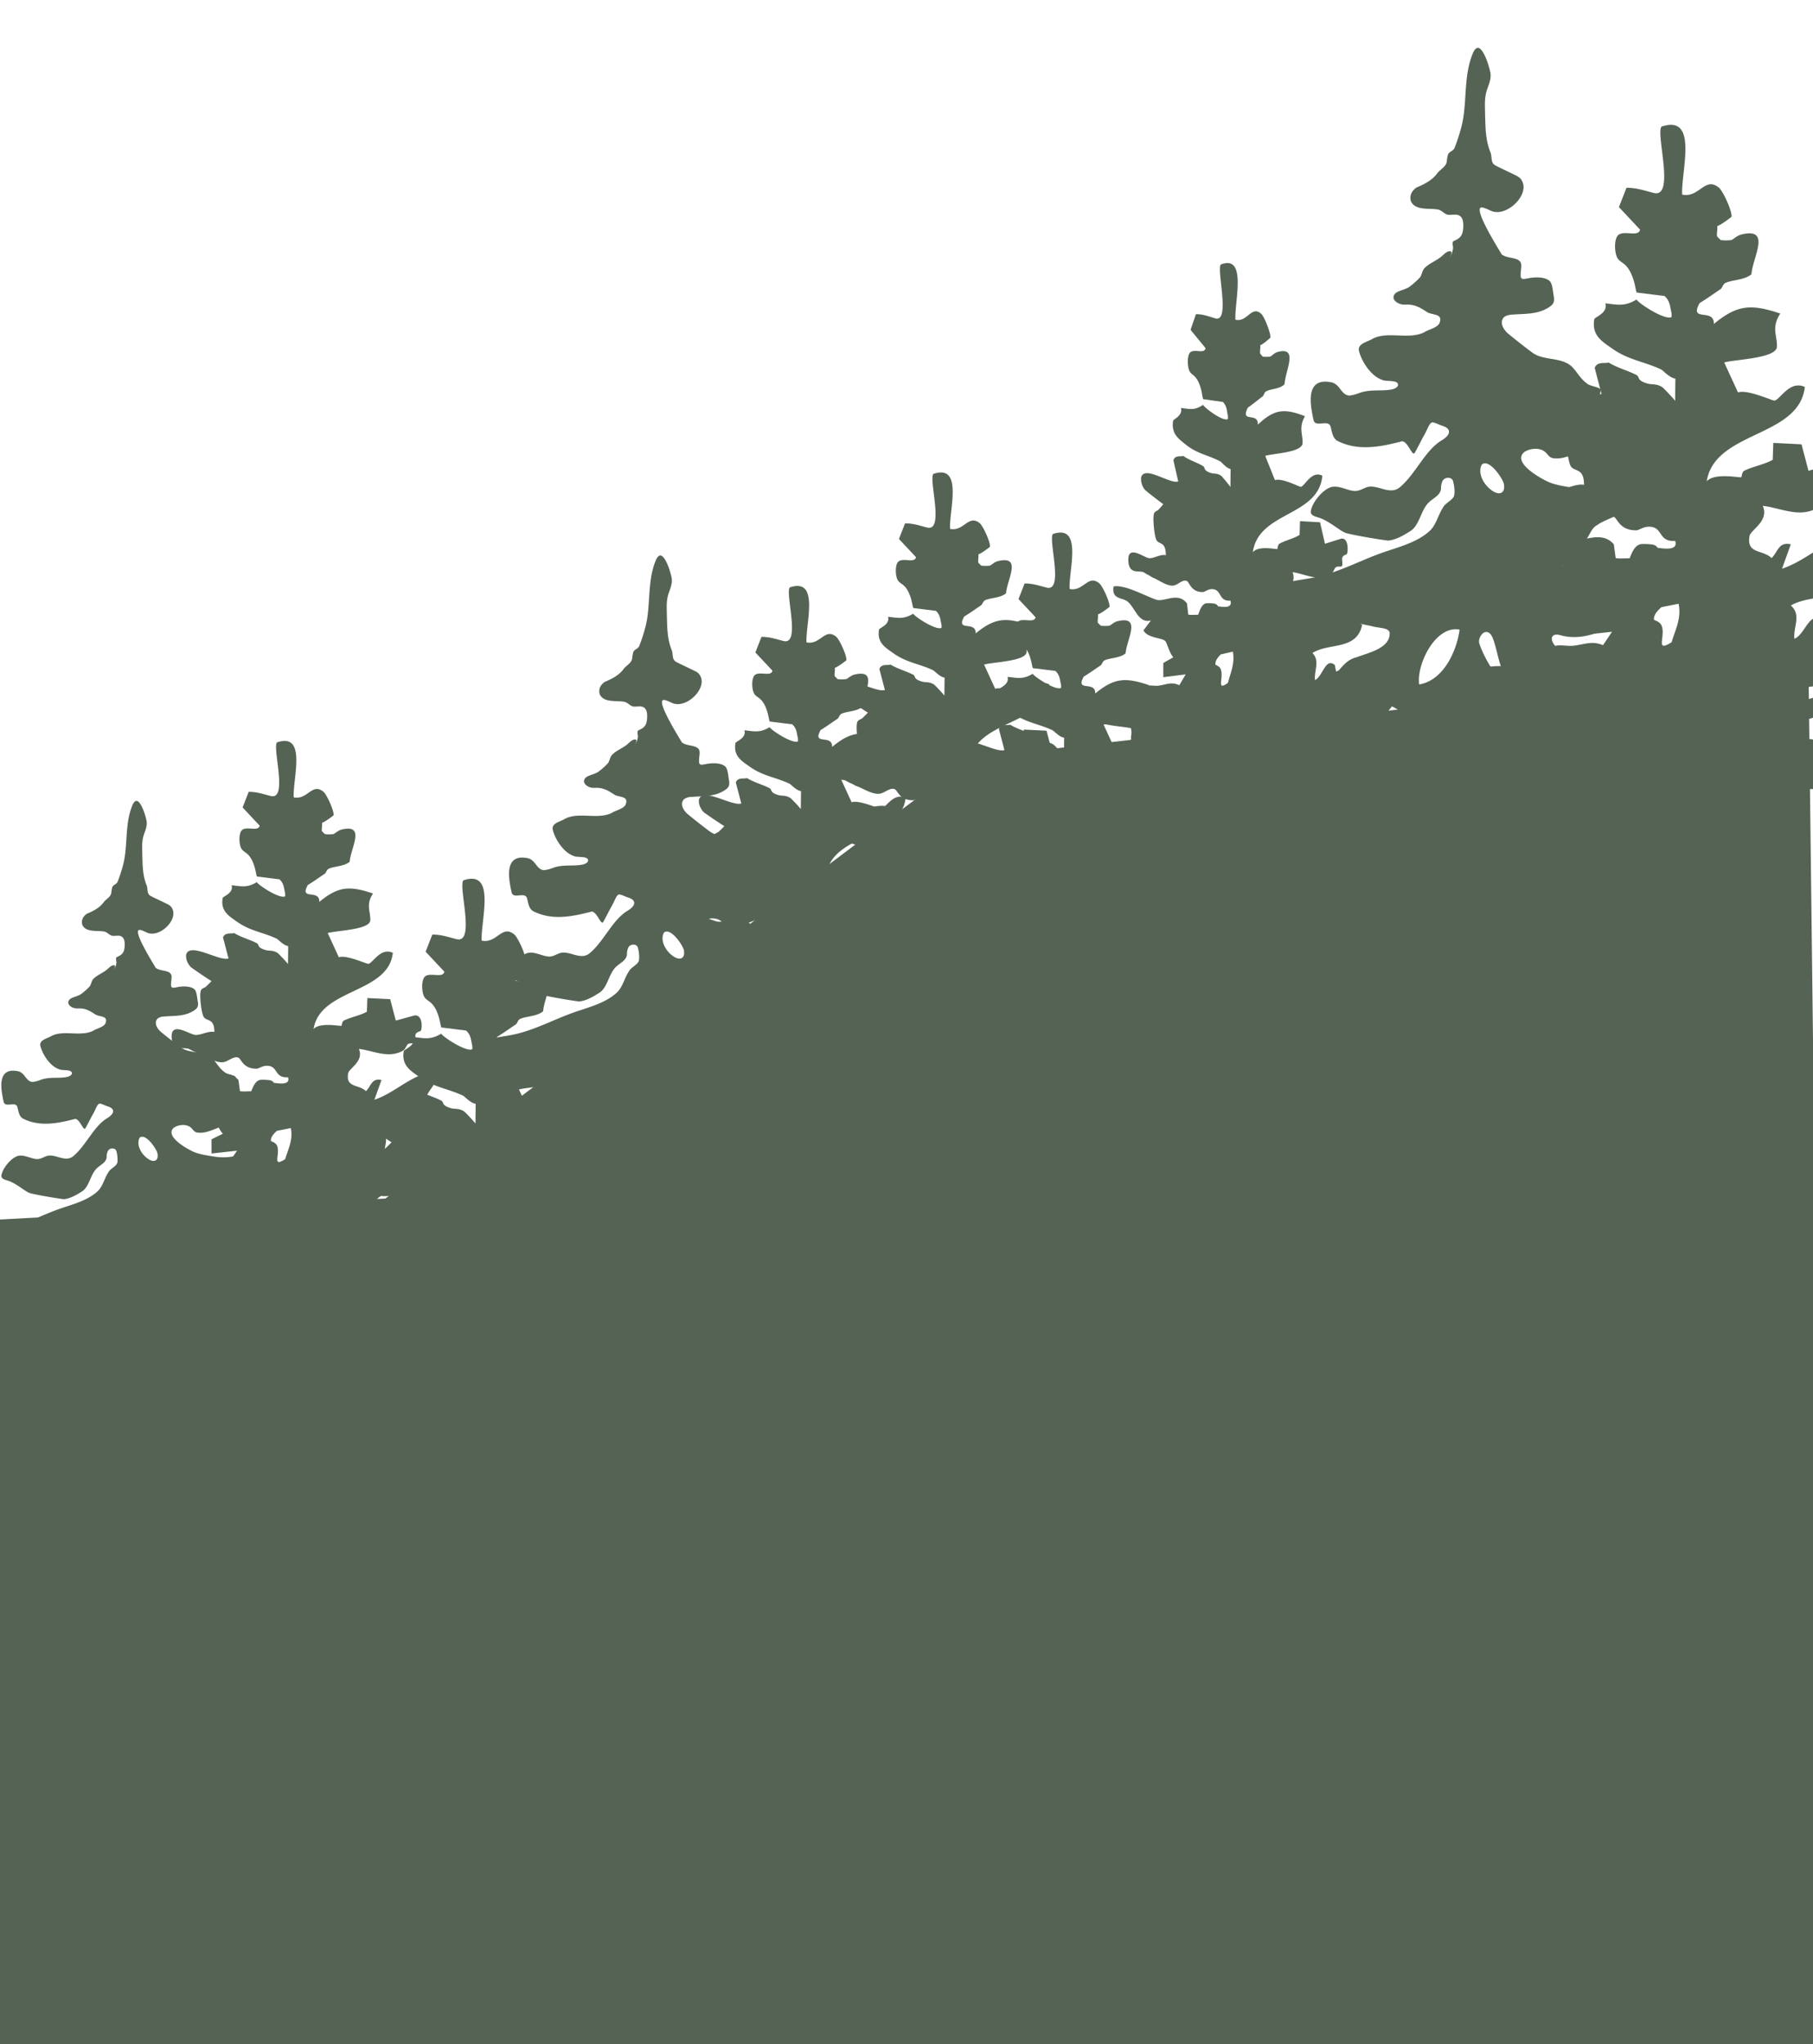 <svg xmlns="http://www.w3.org/2000/svg" xmlns:xlink="http://www.w3.org/1999/xlink" width="1440" height="1624" viewBox="0 0 1440 1624">
  <defs>
    <clipPath id="clip-path">
      <rect id="Rectangle_1027" data-name="Rectangle 1027" width="1440" height="1624" transform="translate(-21038 3194)" fill="#697b68"/>
    </clipPath>
    <clipPath id="clip-path-2">
      <rect id="Rectangle_699" data-name="Rectangle 699" width="262.541" height="428.145" fill="#556355"/>
    </clipPath>
    <clipPath id="clip-path-3">
      <rect id="Rectangle_698" data-name="Rectangle 698" width="361.497" height="632.942" fill="#556355"/>
    </clipPath>
    <clipPath id="clip-path-4">
      <rect id="Rectangle_699-2" data-name="Rectangle 699" width="370.274" height="527.687" fill="#556355"/>
    </clipPath>
    <clipPath id="clip-path-5">
      <rect id="Rectangle_698-2" data-name="Rectangle 698" width="292.206" height="511.623" fill="#556355"/>
    </clipPath>
    <clipPath id="clip-path-6">
      <rect id="Rectangle_698-3" data-name="Rectangle 698" width="327.191" height="572.877" fill="#556355"/>
    </clipPath>
    <clipPath id="clip-path-7">
      <rect id="Rectangle_699-3" data-name="Rectangle 699" width="328.342" height="467.929" fill="#556355"/>
    </clipPath>
    <clipPath id="clip-path-8">
      <rect id="Rectangle_699-4" data-name="Rectangle 699" width="299.301" height="426.543" fill="#556355"/>
    </clipPath>
  </defs>
  <g id="Mask_Group_20" data-name="Mask Group 20" transform="translate(21038 -3194)" clip-path="url(#clip-path)">
    <g id="Group_801" data-name="Group 801" transform="translate(-20185.041 3402.979)">
      <g id="Group_546" data-name="Group 546" transform="translate(0)" clip-path="url(#clip-path-2)">
        <path id="Path_312" data-name="Path 312" d="M10.655,405.328c2.113-1.591,2.441-5.056,4.658-6.429,5.462-3.379,13.383-1.449,19.146-2.405,3.2-.531,5.631-4.182,6.955-4.412,5.806-1.006,14.407,9.9,21.715,6.762.087-.4,2.076-1.393,2.047-3.373-.12-8.359-17.446-5.678-21.788-12.4.2-.675-.2-1.578,0-2.253.361-1.223,1.931-2.021,1.975-2.254.129-.717-.1-1.521,0-2.253.607-4.288.382-2.954,0-6.762-6.827-1.878-33.672-2.012-33.676-12.4-.006-12.392,22.438-6.94,26.385-7.846.35-.08,2.551-2.85,5.316-4.551,1.327-.817,1.737-2.481,5.922-4.508,2.129-1.032,7.341-4.371,7.9-4.508,2.73-.672,6.784.386,9.87,0,5.958-.746,10.455-3.391,16.614-.349l5.1-8.645-17.764,2.241-.019-11.292,7.913-4.494c-3.506-4.278-4.916-11.573-6.414-12.961-3-2.78-14.154-2.263-17.26-8.478l5.907-7.839c-10.014,2.535-12.239-9.8-18.469-14.968-4.248-3.52-13.01-1.5-11.132-12.088,2.9-.5,5.55.078,8.4.71,7.923,1.758,23.077,9.6,26.571,10.105,6.6.945,16.592-6.306,23.275,2.727l1.052,8.893c2.583.389,5.208.049,7.809.092,1.274-3.243,2.584-7.925,5.923-9.015,1.157-.379,4.373-.137,5.922,0,3.518.309,3.729,2.221,3.948,2.253,3.518.517,11.781,2.074,9.872-4.481-10.109.978-6.4-10.059-15.793-9.042-2.184.236-4.95,2.235-5.922,2.254-9.834.2-10.75-8.021-13.051-8.876-3.653-1.359-7.186,3.765-11.234,3.77-5.33.006-10.873-4.48-15.2-6.164-1.339-.521-2.606-1.64-3.948-2.253-1.7-.778-3.18-1.918-3.948-2.254-3.462-1.515-11.02,1.757-11.913-7.986-1.4-15.264,12.4-3.215,16.741-3.144,3.994.065,8.526-3.316,12.938-2.393.1-10.994-5.29-8.34-7.369-11.87-1.652-2.807-3.081-16.823-2.161-20.455.253-2.514,2.807-2.817,3.608-3.737a57.234,57.234,0,0,0,3.948-4.508c-.823-.376-14.044-10.553-14.667-11.415a13.831,13.831,0,0,1-2.995-9.748c2.6-10.118,23.081,5.627,29.5,3.119l-3.828-16.722c1.32-4.5,6.122-2.648,7.785-3.551,4.659,3.376,11.46,5.458,15.714,8.078,2.09,1.287-.154,3.318,6,5.445,2.7.934,5.308-.07,8.645,2.475.657.5,7.025,8.21,7.146,8.793l.133-14.385c-3.355-.507-6.922-5.3-8.03-5.9-9.793-5.28-18.331-5.968-27.637-13.523-5.594-4.543-11.554-8.4-10.008-18.815.224-1.512,7.854-3.886,6.233-10.281,7.439.984,10.871,2.095,17.594-2.459.789,2.19,16,13.7,19.74,11.269v-2.253c-.927-4.187-.683-7.737-3.948-11.27l-15.792-2.254c-.732-2.978-.889-5.4-1.974-9.015-3.24-10.773-7.049-9.467-8.912-13.446-1.622-3.463-1.964-12.7.892-14.871,3.538-2.689,11.1,1.691,11.949-3.2l-11.9-14.522,4.239-12.427c5.85-.11,10.5,1.956,15.477,3.32,12.095,3.311.894-38.3,4.266-42.773,21.1-8.165,10.889,29.13,11.63,43.821,9.658,2.376,12.78-11.972,20.7-4.461,2.338,2.216,7.584,15.369,7.074,18.778-1.714,1.627-6.4,5.521-8.044,5.979.34,1.955-.5,5.309,0,6.761l1.974,2.254a21.471,21.471,0,0,0,5.922,0c1-.273,3.235-2.9,5.7-3.588,17.2-4.816,6.266,14.875,5.687,25.6-3.928,3.931-11.1,3.529-14.8,5.714-1.22.721-1.719,3.216-2.514,3.825-4.242,3.244-7.8,6.247-11.845,9.015-6.233,12.747,8.295,2.883,7.976,13.5,13.3-12.57,21.088-12.966,37.425-6.713-5.253,9.174-1.6,14.35-1.9,21.406-.325,7.574-23.39,8.065-29.672,10.132l7.75,19.3c5.315-2.146,19.541,5.5,20.595,5.271,3.164-.689,8.545-13.339,17.04-8.8-3.167,32.81-50.753,28.156-55.245,60.843,4.253-5.719,18.5-2.244,19.443-2.651.245-.107.322-3.367,1.613-4.127,4.764-2.8,11.23-3.983,16.106-7.1l.336-10.91,15.885.907,3.926,17.063,13.143-4.13c5.033-.4,5.363,7.775,4.521,11.671-.314,1.45-2.8,1.017-3.829,3.295-.7,1.55.661,5.462-.433,6.948-.576.784-3.584-.143-4.878.984-1.464,1.274-1.557,4.127-4.041,5.571-10.262,5.962-19.965-.363-30.22-1.757,3.762,9.815-6.81,15.414-7.452,19.436-1.879,11.773,7.383,8.607,12.408,14.247,3.7-4.172,3.893-10.622,10.819-8.868L184.513,286.1c15.071-5.737,26.178-20.8,42.455-22.48,1.969,9.277-2.94,12.11-5.933,19.126l7.907,4.583c-4.223,20.714-26.629,14.031-39.456,22.462,6.082,6.36,1.339,13.406,1.978,21.435,6.024-2.415,8.406-18.462,15.795-11.859l.995,5.135c10.618-3.747,15.184-13.867,28.586-11.3l-4.387,19.765-17.3,9.551,13.794,12.335c-1.859,3.561-4.067,2.855-6.894,3.419-6.05,1.207-28.523,5.773-32.576,4.5-4.363,1.962-4.486,6.577-5.922,9.015l3.947,2.253,27.627-9c3.149,3.558-6.586,14.1-9.86,15.766-4.648,2.359-27.806,9-32.672,9.089-6.122.107-11.929-3.551-18.652-2.327-2.2.4-5.432,3.671-7.9,4.507-.03,1.411-1.581,7.891-1.975,11.27,4.373-.524,9.658.756,13.818,0,9.326-1.7,22.12-10.616,30.607-.034,2.734-7.837,8.272-8.529,15.406-6.668,1.495.389,2.135,6.329,6.327,5.912,1.575-.156,3.307-2.879,4.906-3.718,3.731-1.955,6.258-6.237,11.845-4.508l-1.951,8.888c12.058,8.918,24.483-4.276,37.514-.969l-2.5,9.554c-10.04,4-17.573,8.66-28.594,6.672L225,428.145H33.52l.971-9.034-13.719,4.511L14.509,412.5C11.844,411.479-.1,417.42,0,411.24c.042-2.7,8.391-4.207,10.655-5.912m68.277-8.693,3.938,6.717c6.387,1.152,15.131-.544,15.792,0,12.183-2.689,2.964-11.725-5.921-11.27-2.282.118-5.154,2.846-9.872,2.254Zm37.5-85.692c-.157.674-4.1,3.528-4.057,7.774.009.9,3.346,1,4.432,4.411,2.173,6.813-3.923,17.277,5.547,10.353,2.18-8.529,5.569-15.151,3.93-24.792Z" transform="translate(0.001 0)" fill="#556355"/>
      </g>
    </g>
    <g id="Group_804" data-name="Group 804" transform="translate(-20054.432 3232)">
      <g id="Group_544" data-name="Group 544" transform="translate(0)" clip-path="url(#clip-path-3)">
        <path id="Path_311" data-name="Path 311" d="M6.084,570.81l.768-.25c5.026-.818,10.77-1.221,15.682-2.388,4.787-1.2,8.71.178,12.7,2.263a11.444,11.444,0,0,0,8.277.568c12.019-3.368,29.408-15.881,39.951-20.785.154-.368-.408-.717-1.659-1.161-7.108-2.277-16.787-5.89-24.715-5.731-9.038-.439-16.994-5.28-24.828-4.212-3.811.775-11.379,1.672-10.72-3.891.915-3.134,6.068-5.56,6.258-9.009.331-1.822.089-3.634.562-5.553A37.179,37.179,0,0,1,35.5,508.446a6.181,6.181,0,0,1,4.417-.935c12.009,2.073,24.962.041,34.771-7.459,6.326-5.781,9.862-13.659,19.191-15.9,9.63-3.769,27.206-7.158,26.288-19.857-1.692-4.032-8.015-3-14.946-5.062-5.961-1.135-11.573-2.592-13.732-2.628-4.485.939-2.925,9.617-8.938,8.081-7.709-.632-29.145-2.129-34.966-2.733-4.427-1.246-5.973-6.208-9.292-9.31-27.068-30.726,3.151-27.052,26.954-33.011,18.934-4.907,34.522-13.865,53.122-19.931,11.418-3.8,24.193-7.517,33.193-15.566,5.618-4.823,6.943-12.842,11.088-19.1,1.9-3.579,7.094-5.435,8.642-8.927.886-3.278.156-9.041-.916-12.375-1.152-2.676-5.345-2.876-7.529-.609-1.26,1.4-1.646,3.722-1.882,5.608.531,7.126-6.913,8.785-10.92,13.725-5.124,6.167-6.391,16.222-12.617,20.906-5.337,3.487-12.026,7.521-18.466,8.1-5.793-.682-23.935-3.623-32.93-5.848-5.163-1.344-13.939-10.263-23.286-12.743-2.273-.761-5.3-1.62-5.217-4.416.664-6.579,9.039-17.514,16.414-19.576,5.918-1.329,11.878,2.431,17.578,3.1,3.615.5,6.692-1.447,9.9-2.7,3.473-1.446,7.425-.525,11.808.743,5.774,1.68,10.722,2.76,15.122-1.007,12.683-10.655,19.728-29.184,33.425-37.373,6.133-3.656,8.72-9.014-.41-11.591-3.274-1.2-5.2-2.438-7.528-2.513-2.571,1.044-3.544,5.79-6.942,11.391-2.723,5.118-5.466,10.569-6.691,12.618-.971,1.683-1.881.4-3.893-2.738-1.966-3.194-3.957-6.264-6.366-6.236-16.85,4.38-34.272,7.929-50.5.029-4.442-1.9-4.913-6.82-6.087-11.267-1.388-6.778-11.669.563-13.53-5.229-2.629-11.8-7.127-34.1,13.2-30.54,7.938.989,8.307,10.526,15.378,10.663a30.8,30.8,0,0,0,7.328-1.9c9.048-3.457,17.614-1.248,26.4-3.014,1.766-.429,3.966-1.357,4.619-2.91,1.1-5.117-9.382-2.956-12.5-4.625-9.111-3.1-16.438-14.863-18.432-23.03-1.322-5.67,6.55-7.1,10.412-9.4,11.925-6.686,28.561.763,41.191-5.263,3.736-2.469,10.679-3.612,12.406-7.55,2.667-7.191-4.526-6.131-9.288-8.205-6.03-3.858-10.131-6.771-18.205-6.346-5.719.346-12.433-4.719-7.212-9.321,2.89-2.006,7.931-2.728,10.879-4.922a58.734,58.734,0,0,0,8.357-7.512c1.567-2.174,1.562-5.25,3.647-7.337,3.443-3.626,9.412-5.844,12.9-8.836,2.176-1.656,4.793-5.007,7.685-4.434,1.309.246.482,2.813-.5,5.068,1.415-3,2.916-6.713,2.284-9.4a8.549,8.549,0,0,1-.086-2.824c.016-.447.78-1.094.605-.928,4.289-1.855,7.153-3.645,7.636-9.558.566-6.067-.125-12.132-7.544-11.433-2.271.087-4.246.371-5.718-.317-2.294-1.059-3.936-3.156-6.514-3.732-6.57-1.4-18.214,1.153-21.7-6.666-1.367-4.957,1.09-8.48,4.309-10.8,6.152-2.612,12.93-5.906,16.978-11.84,2.864-3.231,6.63-4.883,7.187-8.85a38.323,38.323,0,0,1,.88-5.258c1.15-3.053,4.022-2.675,5.351-5.665a148.961,148.961,0,0,0,5.29-16.238c5.028-18.509,1.394-39.649,9.028-58.415C186.842,2.736,188.3.115,190.244,0c4.107.045,8.4,12.464,9.728,18.721,1.182,4.612-.415,8.885-2.007,13.23-2.691,7.39-2.088,12.437-1.964,21.349.291,10.476.3,20.119,4.345,30,1.271,3.477-.082,7.833,3.638,10.025,3.843,2.09,12.834,6.176,16.8,8.22,2.628,1.354,4.093,2.748,5.022,5.26,4.574,11.205-13.481,28.2-25.411,22.554-2.115-.92-4.967-2.422-7.052-2.546-7.665-.124,13.806,33.606,15.722,37.134,4.592,4.158,15.856,1.538,15.677,9.15.043,2.825-1.509,9.536.488,10.23,1.3.765,4.289-.269,7.161-.614,4.851-.695,12.063-.592,15.3,2.956,2.017,2.9,2.177,8.568,2.916,12.137.492,3.425-.106,5.531-2.719,7.458-9.244,6.774-19.83,5.822-30.853,6.682-2.1.175-4.515.7-6.05,2.025-4.112,4.317-.047,10.515,3.917,13.572,5.2,4.3,15.682,12.547,19.671,15.316,7.558,4.734,17.723,3.486,25.765,7.349,7.043,2.955,9.3,11.028,16.057,16.026,2.539,2.745,9.564,2.756,11.464,5.271-.666,6.92-7.06,22.658-8.17,28.189-.319,1.451.245,2.018,2.4,2.857,3.345,1.506,11.04,3.208,12.677,5.372,1.715,2.6-1.192,5.939-3.986,7.76-4.46,2.554-9.959,2.185-14.811,3.7-8.114,2.284-17.541,8.194-26.333,6.526-3.058-.651-3.992-3.367-6.27-5.1-4.333-3.441-11.756-2.691-16.247.28-10.067,8.464,13.574,21.365,19.809,24.06,5.055,2.032,10.458,2.872,15.885,3.844,7.9,1.335,13.425,1.814,20.417.737,5.714-.757,11.557-2.21,17.236-.683,5.461,1.1,12.22,7.333,9.016,13.508-4.618,9.84-16.5,10.768-24.658,16.693-5.419,2.773-6.421,11.251-11.208,13.721-9.829,1.748-19.615-.27-28.789-3.781a7.39,7.39,0,0,0-4.19-.4,4.337,4.337,0,0,0-2.508,1.834c-5.832,10.785,11.571,12.683,17.126,18.524,8.947,8.918,16.554,15.986,29.766,16.152,13.231.569,21.08,4.781,33.432,1.7,3.467-.705,7.64-1.814,11.028-1.126,7.045,1.3-2.071,20.753-4.306,23.641-1.539,1.794-3.761,2.189-6.108,2.253A29.414,29.414,0,0,0,304.22,454.9c-14.042,9.027-31.732,16.406-48.217,11.753-6.226-1.9-8.9,1.6-5.58,6.806,2.355,3.643,6.98,6.137,10.563,7.569,10.848,3.818,25.062,8.156,36.787,10.269,7.272,1.18,18.947-1.064,26.253.759,9.937,3.751,25.606,14.407,20.868,26.269-1.464,3.44-4.552,5.836-8.485,7.526-15.295,5.774-30.647,3.063-44.692,6.143-12.592,1.592-28.575,6.6-38.3-.98-2.593-2.531-5.608-7.524-9.71-7.726-7.667,1.514-3.522,9.537-.771,14.988,4.056,7.768,8.931,16.664,14.527,23.374,2.212,2.512,6.562,4.552,11.546,5.685,6.506,1.819,12.146.246,16.081,5,2.726,3.658,6.034,9.457,10.771,10.805,7.058.577,21.865-3.338,27.027-3.391,1.646-.152,2.857.949,3.846,2.191,6.7,8.188,22.517,15.216,30.772,19.95,9.23,4,.311,8.866-5.241,9.8-6.078.9-10.732,7.7-16.261,8.408-7.228.378-24.462-3.767-33.688-.073a8.493,8.493,0,0,0-5.846,7.482c-.032.413-.094,1.238-.125,1.651-.036.989.13,3.406-.212,3.66-7.429.252-132.461.036-181.328.108H96.325c-.725.121-1.169-.4-.149-2.4.925-1.967,3.716-4.7,6.342-6.6,6.576-4.492,3.725-9.3-2.816-10.25-12.411-1.51-24.834-2.806-37.293-4.341-4.922-.58-9.826-.471-14.143-2.933-3.929-2.2-8.591-5.35-13.232-6.436C24.626,597.572,13.467,603.088,4,595.82c-5.187-6.356-6.164-20.861,2.079-25.011M211.012,347.145l-.069-.556c-.844-4.5-11.819-20.552-17.528-15.584-3.719,6.833,1.545,15.867,7.288,20.113,5.8,4.638,11.33,3.363,10.309-3.974M191.241,472.574c2.175,7.826,14.237,32.488,23.716,31.573,1.173-.53,1.086-1.94,1.289-3.006-.466-3.222-5.263-2.558-6.312-6.116-3.466-7.744-5-19.452-8.125-26.744-.772-1.76-2.3-4.055-4.44-4.2-3.726-.438-6.51,4.915-6.164,7.935Zm-47.632,33.134c19.33-3.1,29.758-26.495,32.108-43.231l-.364-.4c-19.094-3.087-33.971,28.085-31.744,43.628m-29.3,36.519c3.15-1.335,9.151-4.5,11.26-5.694l.156-.146c.03-.119.308-1.258.706-2.891.648-2.872,1.7-6.52,1.553-6.738-.3-.2-4.3-3.106-6.15-3.581-2.786,5.215-28.754,28.714-7.525,19.049m-13.742,5.113h2.459V542.5h-2.459Z" transform="translate(0)" fill="#556355"/>
      </g>
    </g>
    <g id="Group_805" data-name="Group 805" transform="translate(-19882.842 3293.157)">
      <g id="Group_546-2" data-name="Group 546" transform="translate(0)" clip-path="url(#clip-path-4)">
        <path id="Path_312-2" data-name="Path 312" d="M15.028,499.565c2.98-1.961,3.443-6.232,6.57-7.923,7.7-4.164,18.875-1.786,27-2.964,4.515-.655,7.942-5.155,9.809-5.438,8.188-1.24,20.319,12.2,30.626,8.334.123-.492,2.928-1.717,2.887-4.158-.169-10.3-24.6-7-30.728-15.288.279-.832-.281-1.945,0-2.777.509-1.508,2.724-2.49,2.785-2.778.183-.884-.146-1.875,0-2.777.856-5.285.539-3.641,0-8.334-9.628-2.315-47.49-2.479-47.494-15.277-.008-15.274,31.645-8.554,37.212-9.67.493-.1,3.6-3.513,7.5-5.61,1.871-1.007,2.449-3.058,8.352-5.556,3-1.272,10.354-5.388,11.136-5.556,3.85-.829,9.568.476,13.92,0,8.4-.92,14.745-4.18,23.431-.43l7.194-10.655-25.053,2.762-.027-13.917,11.16-5.539c-4.945-5.272-6.933-14.264-9.046-15.975-4.233-3.427-19.963-2.789-24.342-10.449l8.331-9.662C72.129,353.053,68.991,337.844,60.2,331.48c-5.992-4.338-18.349-1.844-15.7-14.9,4.1-.622,7.827.1,11.847.875,11.175,2.166,32.547,11.838,37.475,12.455,9.312,1.165,23.4-7.773,32.826,3.361l1.483,10.961c3.643.479,7.344.06,11.014.113,1.8-4,3.644-9.767,8.354-11.112,1.632-.467,6.167-.169,8.352,0,4.961.381,5.259,2.738,5.568,2.777,4.961.637,16.615,2.556,13.922-5.523-14.257,1.206-9.023-12.4-22.274-11.145-3.081.291-6.982,2.754-8.352,2.778-13.869.243-15.161-9.886-18.406-10.94-5.153-1.675-10.135,4.64-15.844,4.647-7.517.008-15.334-5.522-21.432-7.6-1.888-.642-3.675-2.021-5.569-2.777-2.4-.959-4.485-2.364-5.568-2.778-4.883-1.867-15.543,2.165-16.8-9.843-1.97-18.813,17.482-3.962,23.61-3.875,5.632.08,12.025-4.086,18.247-2.949.135-13.55-7.46-10.279-10.392-14.63-2.33-3.46-4.345-20.735-3.048-25.21.357-3.1,3.959-3.472,5.088-4.606a74.473,74.473,0,0,0,5.568-5.556C99.01,235.545,80.364,223,79.487,221.94c-2.85-3.449-4.794-7.393-4.224-12.014,3.669-12.471,32.553,6.935,41.6,3.845l-5.4-20.61c1.862-5.545,8.634-3.263,10.98-4.376,6.571,4.161,16.163,6.727,22.162,9.956,2.947,1.586-.218,4.09,8.462,6.711,3.81,1.151,7.486-.087,12.193,3.051.926.618,9.907,10.119,10.078,10.838l.188-17.729c-4.732-.625-9.763-6.536-11.324-7.271-13.811-6.508-25.853-7.356-38.977-16.667-7.89-5.6-16.294-10.349-14.115-23.189.316-1.864,11.076-4.79,8.791-12.671,10.491,1.213,15.332,2.582,24.814-3.03,1.112,2.7,22.568,16.885,27.84,13.889v-2.777c-1.307-5.16-.963-9.535-5.568-13.89l-22.272-2.778c-1.033-3.671-1.254-6.661-2.784-11.11-4.57-13.278-9.941-11.668-12.568-16.573-2.287-4.268-2.77-15.651,1.259-18.329,4.99-3.315,15.658,2.084,16.852-3.95L130.7,65.365l5.978-15.316c8.25-.135,14.8,2.41,21.828,4.092,17.058,4.081,1.261-47.206,6.017-52.717,29.753-10.063,15.357,35.9,16.4,54.009,13.622,2.928,18.024-14.756,29.2-5.5,3.3,2.731,10.7,18.942,9.976,23.144-2.418,2-9.02,6.8-11.345,7.369.48,2.409-.7,6.544,0,8.333l2.784,2.778a34.612,34.612,0,0,0,8.352,0c1.408-.336,4.563-3.571,8.043-4.423,24.259-5.936,8.837,18.333,8.02,31.556-5.539,4.845-15.657,4.35-20.87,7.043-1.721.889-2.424,3.963-3.546,4.714-5.983,4-11,7.7-16.706,11.111-8.79,15.711,11.7,3.553,11.249,16.642,18.754-15.492,29.742-15.98,52.782-8.274-7.408,11.307-2.252,17.686-2.679,26.383-.458,9.335-32.988,9.94-41.847,12.488l10.93,23.79c7.5-2.645,27.56,6.78,29.045,6.5,4.462-.85,12.051-16.441,24.032-10.842-4.467,40.439-71.579,34.7-77.914,74.989,6-7.048,26.094-2.765,27.422-3.267.346-.132.454-4.15,2.275-5.086,6.72-3.453,15.839-4.909,22.715-8.748l.474-13.447,22.4,1.118,5.537,21.03,18.536-5.09c7.1-.5,7.563,9.583,6.376,14.384-.443,1.787-3.944,1.253-5.4,4.061-.991,1.91.932,6.732-.61,8.564-.812.966-5.055-.176-6.88,1.212-2.065,1.571-2.2,5.086-5.7,6.866-14.473,7.348-28.158-.447-42.621-2.165,5.306,12.1-9.6,19-10.51,23.955-2.65,14.51,10.413,10.608,17.5,17.56,5.214-5.143,5.49-13.092,15.259-10.93l-6.978,19.372c21.255-7.071,36.919-25.64,59.876-27.706,2.777,11.433-4.147,14.925-8.367,23.573l11.151,5.648c-5.955,25.53-37.555,17.294-55.646,27.684,8.578,7.838,1.888,16.523,2.789,26.418,8.5-2.976,11.855-22.755,22.276-14.616l1.4,6.329c14.975-4.618,21.414-17.09,40.317-13.922l-6.188,24.361-24.405,11.772,19.455,15.2c-2.622,4.389-5.735,3.519-9.723,4.214-8.533,1.488-40.227,7.115-45.943,5.55-6.154,2.418-6.327,8.107-8.352,11.111l5.566,2.777,38.964-11.1c4.442,4.385-9.288,17.383-13.906,19.431-6.555,2.908-39.216,11.1-46.079,11.2-8.634.132-16.824-4.376-26.306-2.868-3.108.493-7.661,4.525-11.136,5.555-.042,1.739-2.23,9.726-2.785,13.89,6.167-.646,13.622.932,19.489,0,13.152-2.089,31.2-13.084,43.166-.042,3.856-9.659,11.666-10.512,21.728-8.219,2.108.479,3.012,7.8,8.924,7.287,2.221-.192,4.664-3.549,6.919-4.582,5.261-2.409,8.825-7.687,16.706-5.556l-2.751,10.954c17.005,10.992,34.53-5.27,52.908-1.195l-3.524,11.775c-14.159,4.926-24.784,10.673-40.327,8.223l-9.091,11.91H47.275l1.37-11.135L29.3,522.112,20.463,508.4C16.7,507.146-.138,514.468,0,506.852c.059-3.322,11.835-5.185,15.028-7.287m96.295-10.714,5.554,8.278c9.008,1.42,21.339-.67,22.272,0,17.182-3.314,4.18-14.45-8.35-13.89-3.218.145-7.27,3.507-13.922,2.778Zm52.884-105.615c-.221.831-5.777,4.348-5.722,9.582.012,1.107,4.719,1.234,6.251,5.437,3.065,8.4-5.532,21.293,7.823,12.76,3.074-10.511,7.855-18.673,5.543-30.556Z" transform="translate(0.001 0)" fill="#556355"/>
      </g>
    </g>
    <g id="Group_796" data-name="Group 796" transform="translate(-21083.4 3830.21)">
      <g id="Group_544-2" data-name="Group 544" transform="translate(0)" clip-path="url(#clip-path-5)">
        <path id="Path_311-2" data-name="Path 311" d="M4.918,461.4l.621-.2c4.063-.662,8.705-.987,12.676-1.93,3.869-.967,7.04.144,10.267,1.829a9.25,9.25,0,0,0,6.69.459c9.715-2.722,23.771-12.837,32.293-16.8.125-.3-.33-.58-1.341-.939-5.746-1.84-13.57-4.761-19.978-4.633-7.306-.355-13.736-4.268-20.069-3.4-3.08.626-9.2,1.352-8.665-3.145.74-2.533,4.9-4.494,5.058-7.282.268-1.473.072-2.938.454-4.489a30.053,30.053,0,0,1,5.77-9.874,5,5,0,0,1,3.57-.756c9.707,1.675,20.177.033,28.107-6.03,5.114-4.673,7.972-11.041,15.513-12.856,7.784-3.046,21.991-5.786,21.25-16.051-1.367-3.259-6.479-2.422-12.081-4.092-4.819-.918-9.355-2.1-11.1-2.125-3.626.759-2.365,7.774-7.225,6.532-6.232-.511-23.559-1.721-28.264-2.21-3.578-1.008-4.828-5.018-7.511-7.526-21.88-24.837,2.547-21.866,21.787-26.684,15.3-3.967,27.905-11.207,42.94-16.111,9.229-3.069,19.556-6.076,26.831-12.582,4.541-3.9,5.612-10.381,8.962-15.44,1.532-2.893,5.734-4.393,6.985-7.216.716-2.65.126-7.308-.74-10-.931-2.163-4.32-2.325-6.086-.493-1.019,1.135-1.33,3.009-1.521,4.533.429,5.76-5.588,7.1-8.827,11.094-4.142,4.985-5.166,13.112-10.2,16.9-4.314,2.819-9.721,6.079-14.926,6.546-4.682-.551-19.347-2.929-26.618-4.727-4.173-1.087-11.268-8.3-18.823-10.3-1.838-.615-4.283-1.309-4.217-3.569.537-5.318,7.307-14.157,13.268-15.824,4.784-1.074,9.6,1.965,14.209,2.5,2.922.405,5.41-1.169,8-2.181,2.808-1.168,6-.424,9.545.6,4.667,1.358,8.667,2.231,12.224-.814C114,273.5,119.7,258.519,130.767,251.9c4.958-2.955,7.049-7.286-.331-9.369-2.646-.971-4.2-1.971-6.085-2.031-2.078.844-2.865,4.68-5.611,9.207-2.2,4.137-4.418,8.543-5.409,10.2-.785,1.361-1.52.32-3.147-2.214-1.589-2.582-3.2-5.063-5.146-5.041-13.62,3.541-27.7,6.409-40.823.023-3.591-1.533-3.971-5.513-4.92-9.107-1.122-5.479-9.432.455-10.936-4.227-2.125-9.54-5.761-27.566,10.668-24.686,6.417.8,6.715,8.508,12.43,8.62a24.9,24.9,0,0,0,5.923-1.538c7.314-2.794,14.238-1.009,21.342-2.436,1.428-.347,3.206-1.1,3.734-2.352.889-4.136-7.583-2.39-10.1-3.738-7.364-2.507-13.287-12.014-14.9-18.616-1.068-4.583,5.295-5.74,8.416-7.6,9.639-5.4,23.086.617,33.3-4.254,3.02-2,8.632-2.92,10.028-6.1,2.156-5.813-3.659-4.956-7.507-6.633-4.874-3.118-8.189-5.473-14.716-5.129-4.623.279-10.05-3.814-5.83-7.534,2.336-1.622,6.411-2.2,8.794-3.979a47.478,47.478,0,0,0,6.755-6.072c1.267-1.757,1.263-4.244,2.948-5.93,2.783-2.931,7.608-4.724,10.425-7.142,1.759-1.338,3.874-4.048,6.212-3.584,1.058.2.39,2.274-.4,4.1,1.144-2.429,2.357-5.427,1.846-7.6a6.91,6.91,0,0,1-.069-2.282c.013-.361.63-.884.489-.75,3.467-1.5,5.782-2.946,6.172-7.726.458-4.9-.1-9.806-6.1-9.242-1.836.07-3.432.3-4.622-.256-1.854-.856-3.182-2.551-5.266-3.017-5.31-1.136-14.723.932-17.543-5.388-1.1-4.007.881-6.854,3.483-8.729,4.973-2.111,10.451-4.774,13.724-9.571,2.315-2.612,5.359-3.947,5.809-7.154a30.98,30.98,0,0,1,.711-4.25c.93-2.467,3.251-2.162,4.325-4.579a120.41,120.41,0,0,0,4.276-13.126c4.064-14.961,1.127-32.049,7.3-47.218.621-1.637,1.8-3.756,3.37-3.849,3.32.036,6.788,10.075,7.863,15.133.955,3.728-.335,7.182-1.622,10.694-2.176,5.974-1.688,10.053-1.587,17.257.236,8.468.239,16.263,3.512,24.251,1.027,2.81-.066,6.332,2.941,8.1,3.107,1.69,10.374,4.993,13.581,6.645a7.327,7.327,0,0,1,4.059,4.252c3.7,9.058-10.9,22.8-20.541,18.231-1.71-.744-4.015-1.958-5.7-2.058-6.2-.1,11.159,27.165,12.709,30.017,3.712,3.361,12.817,1.243,12.672,7.4.035,2.283-1.22,7.708.394,8.27,1.053.618,3.467-.218,5.789-.5,3.921-.561,9.751-.479,12.366,2.39,1.63,2.347,1.76,6.926,2.357,9.81.4,2.769-.086,4.471-2.2,6.029-7.472,5.475-16.029,4.706-24.94,5.4a8.8,8.8,0,0,0-4.891,1.637c-3.324,3.489-.038,8.5,3.166,10.971,4.2,3.476,12.676,10.142,15.9,12.38,6.109,3.826,14.326,2.818,20.826,5.941,5.693,2.389,7.514,8.914,12.98,12.955,2.052,2.219,7.73,2.228,9.266,4.261-.539,5.594-5.707,18.315-6.6,22.786-.258,1.173.2,1.631,1.937,2.31,2.7,1.217,8.924,2.593,10.247,4.342,1.386,2.1-.963,4.8-3.222,6.272-3.6,2.065-8.05,1.766-11.972,2.99-6.559,1.846-14.178,6.623-21.286,5.275-2.472-.526-3.227-2.721-5.068-4.12-3.5-2.781-9.5-2.175-13.132.227-8.138,6.842,10.972,17.27,16.012,19.449,4.086,1.643,8.453,2.322,12.84,3.107,6.389,1.079,10.852,1.466,16.5.6,4.619-.612,9.342-1.787,13.932-.552,4.414.888,9.878,5.927,7.288,10.919-3.733,7.954-13.337,8.7-19.932,13.494-4.38,2.242-5.191,9.094-9.06,11.091-7.945,1.413-15.855-.219-23.271-3.056a5.974,5.974,0,0,0-3.387-.324,3.506,3.506,0,0,0-2.028,1.482c-4.714,8.718,9.353,10.252,13.843,14.974,7.232,7.208,13.381,12.922,24.06,13.056,10.695.46,17.04,3.865,27.024,1.37,2.8-.57,6.175-1.466,8.914-.911,5.695,1.049-1.674,16.776-3.481,19.11-1.244,1.45-3.04,1.769-4.937,1.821a23.776,23.776,0,0,0-12,2.535c-11.35,7.3-25.649,13.261-38.975,9.5-5.033-1.533-7.2,1.29-4.51,5.5,1.9,2.945,5.642,4.96,8.538,6.119a209.547,209.547,0,0,0,29.736,8.3c5.878.954,15.315-.86,21.221.613,8.032,3.032,20.7,11.645,16.868,21.234-1.183,2.781-3.679,4.718-6.859,6.083-12.363,4.667-24.773,2.476-36.125,4.965-10.179,1.287-23.1,5.339-30.96-.792-2.1-2.046-4.533-6.082-7.849-6.245-6.2,1.224-2.847,7.709-.623,12.115,3.279,6.279,7.219,13.47,11.743,18.894,1.788,2.03,5.3,3.679,9.333,4.6,5.259,1.47,9.818.2,13,4.039,2.2,2.957,4.877,7.644,8.706,8.734,5.705.466,17.674-2.7,21.847-2.741a3.67,3.67,0,0,1,3.109,1.771c5.412,6.618,18.2,12.3,24.874,16.126,7.461,3.237.251,7.167-4.236,7.92-4.913.724-8.675,6.221-13.144,6.8-5.842.305-19.773-3.045-27.231-.059a6.865,6.865,0,0,0-4.725,6.048c-.026.334-.076,1-.1,1.335-.029.8.1,2.753-.171,2.958-6.005.2-107.071.029-146.572.087H77.862c-.586.1-.945-.321-.121-1.937.748-1.59,3-3.8,5.126-5.336,5.315-3.631,3.011-7.514-2.276-8.286-10.032-1.22-20.074-2.268-30.145-3.509-3.978-.468-7.943-.38-11.432-2.37-3.176-1.781-6.945-4.325-10.7-5.2-8.412-1.936-17.432,2.523-25.081-3.352-4.192-5.138-4.982-16.863,1.681-20.217M170.566,280.606l-.055-.449c-.682-3.637-9.554-16.613-14.169-12.6-3.006,5.523,1.248,12.826,5.891,16.258,4.69,3.749,9.158,2.718,8.333-3.212M154.585,381.993c1.758,6.326,11.508,26.261,19.17,25.521.949-.428.877-1.568,1.042-2.43-.377-2.6-4.254-2.068-5.1-4.944-2.8-6.259-4.043-15.724-6.568-21.618-.624-1.422-1.857-3.278-3.589-3.392-3.012-.354-5.262,3.973-4.982,6.414Zm-38.5,26.783c15.625-2.507,24.054-21.416,25.953-34.944l-.294-.321c-15.434-2.5-27.46,22.7-25.659,35.265M92.4,438.3c2.546-1.079,7.4-3.637,9.1-4.6l.126-.118c.024-.1.249-1.017.571-2.337.524-2.322,1.375-5.27,1.255-5.447-.24-.163-3.472-2.511-4.972-2.894-2.252,4.216-23.242,23.21-6.083,15.4m-11.108,4.133h1.988v-3.913H81.289Z" transform="translate(0)" fill="#556355"/>
      </g>
    </g>
    <g id="Group_797" data-name="Group 797" transform="translate(-20685.713 3635.26)">
      <g id="Group_544-3" data-name="Group 544" transform="translate(0)" clip-path="url(#clip-path-6)">
        <path id="Path_311-3" data-name="Path 311" d="M5.507,516.641l.695-.226c4.549-.741,9.748-1.1,14.194-2.161,4.333-1.082,7.883.161,11.5,2.048a10.358,10.358,0,0,0,7.491.514C50.261,513.768,66,502.442,75.542,498c.14-.333-.369-.649-1.5-1.051-6.434-2.061-15.194-5.331-22.37-5.188-8.18-.4-15.381-4.779-22.472-3.812-3.449.7-10.3,1.514-9.7-3.521.828-2.836,5.492-5.033,5.664-8.154.3-1.649.081-3.289.509-5.026A33.651,33.651,0,0,1,32.13,460.2a5.6,5.6,0,0,1,4-.846C47,461.225,58.721,459.386,67.6,452.6c5.726-5.232,8.926-12.362,17.37-14.4,8.716-3.411,24.624-6.479,23.794-17.972-1.531-3.65-7.254-2.712-13.528-4.581-5.4-1.028-10.475-2.346-12.429-2.379-4.06.85-2.648,8.7-8.09,7.314-6.978-.572-26.379-1.927-31.647-2.474-4.007-1.128-5.406-5.619-8.41-8.427-24.5-27.81,2.852-24.484,24.4-29.878,17.137-4.441,31.246-12.549,48.08-18.04,10.334-3.436,21.9-6.8,30.043-14.089,5.085-4.365,6.284-11.623,10.035-17.288,1.715-3.239,6.421-4.919,7.821-8.08.8-2.967.142-8.183-.829-11.2-1.043-2.422-4.838-2.6-6.815-.551-1.141,1.271-1.49,3.369-1.7,5.075.48,6.449-6.257,7.951-9.884,12.422-4.638,5.582-5.784,14.682-11.419,18.922-4.83,3.156-10.885,6.807-16.713,7.33-5.243-.617-21.664-3.279-29.805-5.293-4.673-1.217-12.617-9.289-21.076-11.534-2.058-.689-4.8-1.466-4.722-4,.6-5.954,8.181-15.852,14.856-17.719,5.357-1.2,10.751,2.2,15.91,2.8,3.272.454,6.057-1.309,8.96-2.442,3.144-1.308,6.72-.475,10.688.673,5.226,1.521,9.7,2.5,13.687-.911,11.48-9.643,17.856-26.414,30.253-33.827,5.551-3.309,7.893-8.158-.371-10.491-2.963-1.087-4.708-2.207-6.814-2.274-2.327.945-3.208,5.241-6.283,10.31-2.465,4.633-4.947,9.566-6.056,11.421-.879,1.524-1.7.359-3.524-2.479-1.779-2.891-3.581-5.669-5.762-5.644-15.251,3.964-31.019,7.177-45.71.026-4.021-1.716-4.446-6.173-5.509-10.2-1.256-6.135-10.562.509-12.246-4.733-2.38-10.682-6.45-30.866,11.945-27.642,7.185.895,7.519,9.527,13.918,9.652a27.881,27.881,0,0,0,6.633-1.722c8.19-3.129,15.943-1.13,23.9-2.728,1.6-.388,3.59-1.229,4.181-2.634,1-4.632-8.491-2.676-11.31-4.186-8.246-2.808-14.878-13.453-16.683-20.845-1.2-5.132,5.929-6.427,9.424-8.506,10.793-6.051,25.85.691,37.282-4.763,3.382-2.235,9.665-3.269,11.229-6.833,2.414-6.508-4.1-5.549-8.406-7.427-5.458-3.492-9.169-6.128-16.477-5.744-5.176.313-11.253-4.271-6.528-8.436,2.615-1.816,7.178-2.469,9.847-4.455a53.163,53.163,0,0,0,7.564-6.8c1.418-1.967,1.414-4.752,3.3-6.64,3.116-3.282,8.519-5.29,11.673-8,1.97-1.5,4.338-4.532,6.955-4.013,1.185.222.437,2.546-.452,4.587,1.28-2.72,2.64-6.076,2.067-8.506a7.738,7.738,0,0,1-.078-2.556c.015-.4.706-.99.548-.84,3.882-1.679,6.474-3.3,6.911-8.651.513-5.492-.113-10.981-6.828-10.348-2.056.079-3.843.335-5.175-.287-2.076-.959-3.563-2.856-5.9-3.378-5.946-1.272-16.486,1.044-19.643-6.033-1.237-4.486.986-7.675,3.9-9.774,5.569-2.364,11.7-5.345,15.367-10.717,2.592-2.924,6-4.42,6.5-8.011a34.69,34.69,0,0,1,.8-4.759c1.041-2.763,3.641-2.421,4.843-5.128a134.827,134.827,0,0,0,4.788-14.7c4.551-16.753,1.262-35.886,8.171-52.871C169.111,2.477,170.426.1,172.19,0c3.717.04,7.6,11.281,8.8,16.945,1.07,4.174-.376,8.042-1.816,11.974-2.436,6.689-1.89,11.257-1.777,19.323.264,9.482.267,18.21,3.933,27.155,1.15,3.147-.074,7.09,3.293,9.074,3.479,1.892,11.617,5.59,15.207,7.44a8.2,8.2,0,0,1,4.545,4.761c4.14,10.142-12.2,25.525-23,20.413-1.914-.833-4.5-2.193-6.383-2.3-6.938-.112,12.5,30.417,14.23,33.61,4.156,3.764,14.351,1.392,14.189,8.281.039,2.557-1.366,8.631.441,9.26,1.179.692,3.882-.244,6.482-.556,4.391-.629,10.918-.536,13.846,2.676,1.825,2.628,1.971,7.755,2.64,10.985.445,3.1-.1,5.006-2.461,6.751-8.366,6.131-17.948,5.269-27.925,6.048a9.857,9.857,0,0,0-5.476,1.833c-3.722,3.907-.043,9.517,3.545,12.284,4.7,3.892,14.194,11.356,17.8,13.863,6.841,4.285,16.041,3.156,23.32,6.652,6.374,2.675,8.414,9.982,14.534,14.506,2.3,2.485,8.656,2.495,10.376,4.771-.6,6.264-6.39,20.507-7.395,25.514-.289,1.314.222,1.827,2.169,2.586,3.027,1.363,9.992,2.9,11.474,4.862,1.552,2.357-1.079,5.375-3.608,7.023-4.037,2.312-9.014,1.977-13.406,3.348-7.344,2.067-15.876,7.416-23.834,5.907-2.768-.589-3.613-3.047-5.675-4.614-3.922-3.114-10.64-2.435-14.7.254-9.112,7.661,12.285,19.337,17.929,21.777,4.575,1.839,9.465,2.6,14.377,3.479,7.154,1.208,12.151,1.642,18.479.667,5.172-.685,10.46-2,15.6-.618,4.942.994,11.06,6.637,8.16,12.226-4.18,8.906-14.934,9.747-22.318,15.109-4.9,2.51-5.812,10.183-10.145,12.419-8.9,1.582-17.753-.245-26.057-3.422a6.689,6.689,0,0,0-3.792-.362,3.925,3.925,0,0,0-2.27,1.66c-5.278,9.762,10.473,11.479,15.5,16.766,8.1,8.071,14.983,14.469,26.941,14.619,11.975.515,19.08,4.328,30.26,1.534,3.138-.638,6.915-1.642,9.982-1.02,6.376,1.175-1.874,18.784-3.9,21.4-1.393,1.624-3.4,1.981-5.528,2.039a26.623,26.623,0,0,0-13.433,2.838c-12.709,8.17-28.72,14.849-43.641,10.638-5.635-1.716-8.056,1.445-5.051,6.161,2.132,3.3,6.318,5.554,9.561,6.851,9.819,3.456,22.683,7.382,33.3,9.295,6.582,1.068,17.149-.963,23.761.687,8.994,3.4,23.176,13.039,18.887,23.776-1.325,3.113-4.12,5.283-7.68,6.812-13.843,5.226-27.739,2.772-40.451,5.56-11.4,1.441-25.863,5.978-34.667-.887-2.347-2.291-5.076-6.81-8.788-6.993-6.94,1.37-3.188,8.632-.7,13.566,3.671,7.031,8.083,15.083,13.149,21.156,2,2.273,5.94,4.12,10.45,5.145,5.889,1.646,10.993.222,14.555,4.522,2.467,3.311,5.461,8.559,9.749,9.78,6.388.522,19.79-3.021,24.463-3.07,1.49-.137,2.586.859,3.481,1.983,6.06,7.411,20.38,13.772,27.852,18.057,8.354,3.625.281,8.025-4.743,8.869-5.5.811-9.713,6.966-14.718,7.61-6.542.342-22.14-3.409-30.491-.066a7.687,7.687,0,0,0-5.291,6.772c-.029.374-.085,1.121-.113,1.495-.032.895.118,3.083-.191,3.313-6.724.228-119.891.032-164.12.1H87.184c-.656.109-1.058-.36-.135-2.169.837-1.78,3.363-4.251,5.74-5.975,5.952-4.066,3.371-8.414-2.549-9.278-11.233-1.367-22.477-2.54-33.754-3.929-4.455-.525-8.894-.426-12.8-2.654-3.556-1.994-7.776-4.842-11.976-5.825-9.419-2.167-19.519,2.826-28.084-3.753-4.694-5.753-5.579-18.882,1.882-22.637M190.988,314.2l-.062-.5c-.764-4.073-10.7-18.6-15.865-14.1-3.366,6.185,1.4,14.361,6.6,18.2,5.251,4.2,10.255,3.044,9.33-3.6M173.093,427.728c1.969,7.083,12.886,29.4,21.465,28.577,1.062-.48.983-1.756,1.167-2.721-.422-2.916-4.764-2.315-5.713-5.536-3.137-7.009-4.527-17.607-7.354-24.206-.7-1.593-2.08-3.67-4.019-3.8-3.372-.4-5.892,4.449-5.579,7.182Zm-43.112,29.989c17.5-2.807,26.934-23.98,29.061-39.128l-.329-.36c-17.282-2.794-30.747,25.42-28.731,39.488M103.46,490.771c2.851-1.209,8.282-4.072,10.192-5.153l.142-.132c.027-.108.278-1.139.639-2.617.587-2.6,1.539-5.9,1.405-6.1-.268-.183-3.888-2.811-5.567-3.241-2.522,4.72-26.025,25.989-6.811,17.241M91.021,495.4h2.226v-4.381H91.021Z" transform="translate(0)" fill="#556355"/>
      </g>
    </g>
    <g id="Group_798" data-name="Group 798" transform="translate(-20815.842 3892.071)">
      <g id="Group_546-3" data-name="Group 546" transform="translate(0)" clip-path="url(#clip-path-7)">
        <path id="Path_312-3" data-name="Path 312" d="M13.326,442.992c2.642-1.739,3.053-5.526,5.826-7.026,6.831-3.693,16.738-1.584,23.945-2.629,4-.581,7.043-4.571,8.7-4.822,7.261-1.1,18.018,10.816,27.158,7.39.109-.437,2.6-1.522,2.56-3.687-.15-9.136-21.819-6.205-27.248-13.557.247-.738-.249-1.725,0-2.463.452-1.337,2.415-2.208,2.47-2.464.162-.784-.13-1.663,0-2.463.759-4.687.478-3.229,0-7.39-8.538-2.053-42.112-2.2-42.116-13.547-.007-13.544,28.062-7.585,33-8.575.437-.088,3.191-3.115,6.648-4.974,1.659-.893,2.172-2.711,7.407-4.927,2.663-1.128,9.181-4.777,9.875-4.927,3.414-.735,8.484.422,12.344,0,7.451-.816,13.076-3.706,20.778-.381l6.379-9.449-22.216,2.449-.024-12.341,9.9-4.912c-4.385-4.675-6.148-12.648-8.022-14.166-3.754-3.039-17.7-2.474-21.585-9.265l7.387-8.568c-12.524,2.771-15.306-10.716-23.1-16.359-5.313-3.847-16.271-1.635-13.922-13.212,3.632-.552,6.941.085,10.506.776C59.879,283.427,78.831,292,83.2,292.55c8.257,1.033,20.751-6.892,29.109,2.98l1.315,9.72c3.231.425,6.513.054,9.767.1,1.594-3.545,3.232-8.661,7.408-9.853,1.447-.414,5.469-.15,7.407,0,4.4.338,4.664,2.428,4.937,2.463,4.4.565,14.734,2.267,12.346-4.9-12.642,1.069-8-10.993-19.751-9.882-2.732.258-6.191,2.442-7.407,2.464-12.3.215-13.444-8.766-16.321-9.7-4.569-1.485-8.987,4.115-14.05,4.121-6.666.007-13.6-4.9-19.005-6.736-1.674-.569-3.259-1.792-4.938-2.463-2.128-.851-3.977-2.1-4.937-2.464-4.33-1.656-13.783,1.92-14.9-8.728-1.747-16.682,15.5-3.513,20.937-3.436,4.994.071,10.663-3.624,16.181-2.615.12-12.016-6.615-9.115-9.216-12.973-2.066-3.068-3.853-18.387-2.7-22.355.317-2.747,3.51-3.079,4.512-4.085a66.04,66.04,0,0,0,4.937-4.927c-1.03-.411-17.564-11.533-18.342-12.476-2.527-3.058-4.251-6.556-3.746-10.653,3.254-11.059,28.866,6.15,36.891,3.409l-4.787-18.276c1.651-4.917,7.656-2.894,9.736-3.881,5.827,3.69,14.333,5.965,19.653,8.829,2.613,1.406-.193,3.626,7.5,5.951,3.379,1.02,6.638-.077,10.812,2.706.821.548,8.785,8.973,8.937,9.61l.167-15.721c-4.2-.555-8.657-5.8-10.042-6.448-12.247-5.771-22.926-6.523-34.563-14.78-7-4.966-14.449-9.177-12.517-20.563.281-1.653,9.822-4.247,7.8-11.236,9.3,1.076,13.6,2.289,22-2.687.986,2.394,20.013,14.973,24.687,12.316v-2.463c-1.159-4.576-.854-8.456-4.937-12.317l-19.75-2.464c-.916-3.255-1.112-5.907-2.469-9.852-4.052-11.774-8.815-10.346-11.145-14.7-2.028-3.784-2.456-13.878,1.116-16.253,4.425-2.939,13.885,1.848,14.944-3.5L115.9,57.963l5.3-13.582c7.316-.12,13.126,2.137,19.356,3.628,15.126,3.619,1.118-41.86,5.335-46.747C172.276-7.661,159.51,33.1,160.437,49.155c12.079,2.6,15.983-13.085,25.89-4.876,2.924,2.422,9.485,16.8,8.846,20.523-2.144,1.778-8,6.034-10.06,6.535.425,2.136-.624,5.8,0,7.389l2.469,2.464a30.692,30.692,0,0,0,7.407,0c1.249-.3,4.046-3.166,7.132-3.922,21.512-5.264,7.836,16.257,7.112,27.983-4.912,4.3-13.884,3.857-18.506,6.245-1.526.788-2.15,3.514-3.144,4.18-5.305,3.546-9.756,6.827-14.814,9.853-7.795,13.932,10.374,3.151,9.975,14.757,16.63-13.738,26.373-14.171,46.8-7.337-6.569,10.027-2,15.683-2.376,23.4-.406,8.278-29.252,8.814-37.108,11.073l9.692,21.1c6.647-2.346,24.439,6.012,25.756,5.761,3.957-.753,10.687-14.579,21.311-9.614-3.961,35.859-63.473,30.772-69.091,66.5,5.319-6.25,23.139-2.452,24.316-2.9.307-.117.4-3.68,2.017-4.51,5.959-3.062,14.045-4.353,20.142-7.758l.42-11.924,19.866.991,4.91,18.649,16.437-4.513c6.294-.44,6.707,8.5,5.654,12.755-.393,1.585-3.5,1.111-4.788,3.6-.879,1.694.827,5.969-.541,7.594-.72.857-4.483-.156-6.1,1.075-1.831,1.393-1.948,4.51-5.054,6.088-12.834,6.516-24.969-.4-37.794-1.92,4.7,10.727-8.517,16.846-9.32,21.242-2.35,12.867,9.234,9.407,15.518,15.571,4.623-4.56,4.869-11.609,13.531-9.692l-6.188,17.178c18.848-6.271,32.738-22.736,53.095-24.569,2.462,10.139-3.677,13.235-7.42,20.9l9.888,5.008c-5.281,22.639-33.3,15.335-49.344,24.549,7.607,6.951,1.674,14.652,2.474,23.426,7.534-2.639,10.513-20.178,19.753-12.961l1.244,5.613c13.279-4.1,18.989-15.155,35.751-12.345l-5.487,21.6-21.642,10.439,17.252,13.482c-2.325,3.892-5.086,3.121-8.622,3.737-7.566,1.32-35.671,6.31-40.74,4.922-5.457,2.144-5.611,7.189-7.407,9.853l4.936,2.463,34.551-9.84c3.939,3.889-8.236,15.414-12.332,17.231-5.813,2.579-34.775,9.841-40.861,9.934-7.656.117-14.919-3.881-23.327-2.544-2.756.438-6.793,4.012-9.875,4.926-.037,1.542-1.978,8.624-2.47,12.317,5.469-.573,12.079.826,17.282,0,11.663-1.853,27.664-11.6,38.278-.037,3.42-8.565,10.345-9.322,19.268-7.288,1.869.425,2.671,6.918,7.913,6.462,1.97-.171,4.136-3.147,6.136-4.063,4.666-2.136,7.826-6.816,14.814-4.927l-2.439,9.714c15.08,9.747,30.62-4.673,46.916-1.059l-3.125,10.442c-12.556,4.368-21.977,9.464-35.76,7.292L281.4,467.929H41.921l1.215-9.874-17.158,4.93-7.833-12.156C14.813,449.714-.123,456.207,0,449.453c.052-2.946,10.495-4.6,13.326-6.462m85.39-9.5,4.925,7.341c7.988,1.259,18.923-.594,19.75,0,15.236-2.938,3.706-12.814-7.4-12.317-2.854.129-6.446,3.11-12.346,2.464Zm46.895-93.655c-.2.737-5.123,3.855-5.074,8.5.011.981,4.185,1.094,5.543,4.821,2.718,7.446-4.906,18.882,6.937,11.315,2.726-9.321,6.965-16.558,4.915-27.1Z" transform="translate(0.001 0)" fill="#556355"/>
      </g>
    </g>
    <g id="Group_799" data-name="Group 799" transform="translate(-20950.973 3782.594)">
      <g id="Group_546-4" data-name="Group 546" transform="translate(0.001)" clip-path="url(#clip-path-8)">
        <path id="Path_312-4" data-name="Path 312" d="M12.147,403.811c2.409-1.585,2.783-5.037,5.311-6.4,6.227-3.366,15.257-1.444,21.827-2.4,3.65-.529,6.42-4.167,7.929-4.4,6.619-1,16.424,9.859,24.756,6.737.1-.4,2.367-1.388,2.334-3.361-.137-8.328-19.889-5.656-24.838-12.358.226-.673-.227-1.572,0-2.245.412-1.219,2.2-2.013,2.251-2.246.148-.714-.118-1.516,0-2.245.692-4.272.435-2.943,0-6.737-7.783-1.871-38.387-2-38.391-12.349-.006-12.346,25.58-6.914,30.079-7.816.4-.08,2.908-2.839,6.06-4.534,1.512-.814,1.98-2.472,6.752-4.491,2.427-1.028,8.369-4.355,9-4.491,3.112-.67,7.734.385,11.252,0,6.792-.744,11.919-3.379,18.94-.347l5.815-8.613-20.251,2.232-.022-11.25,9.021-4.478c-4-4.262-5.6-11.53-7.312-12.913-3.422-2.77-16.136-2.255-19.676-8.446l6.734-7.81c-11.416,2.526-13.952-9.768-21.055-14.912-4.843-3.507-14.832-1.491-12.691-12.043,3.311-.5,6.327.077,9.576.707,9.033,1.751,26.308,9.569,30.292,10.067,7.527.942,18.915-6.283,26.534,2.717l1.2,8.86c2.945.387,5.937.049,8.9.091,1.453-3.231,2.946-7.9,6.752-8.982,1.319-.378,4.985-.137,6.752,0,4.01.308,4.251,2.213,4.5,2.245,4.01.515,13.431,2.066,11.254-4.464-11.524.975-7.293-10.021-18-9.008-2.49.235-5.643,2.226-6.751,2.246-11.211.2-12.255-7.991-14.878-8.843-4.165-1.354-8.192,3.751-12.807,3.756-6.076.006-12.395-4.463-17.324-6.141-1.526-.519-2.971-1.634-4.5-2.245-1.939-.776-3.625-1.911-4.5-2.246-3.947-1.509-12.563,1.75-13.581-7.956-1.592-15.207,14.131-3.2,19.085-3.132,4.553.065,9.72-3.3,14.75-2.384.109-10.953-6.03-8.309-8.4-11.825-1.884-2.8-3.512-16.761-2.464-20.378.289-2.5,3.2-2.806,4.113-3.723a60.2,60.2,0,0,0,4.5-4.491c-.939-.375-16.011-10.513-16.72-11.372-2.3-2.788-3.875-5.976-3.414-9.711,2.966-10.081,26.313,5.606,33.628,3.108L90.1,156.137c1.505-4.482,6.979-2.638,8.875-3.538,5.312,3.363,13.065,5.438,17.914,8.048,2.382,1.282-.176,3.306,6.84,5.425,3.08.93,6.051-.07,9.856,2.466.749.5,8.008,8.179,8.147,8.76l.152-14.331c-3.825-.506-7.892-5.283-9.154-5.878-11.164-5.26-20.9-5.946-31.506-13.473-6.378-4.526-13.171-8.365-11.41-18.744.256-1.507,8.953-3.872,7.106-10.242,8.48.981,12.393,2.087,20.057-2.449.9,2.182,18.243,13.648,22.5,11.227v-2.245c-1.057-4.171-.778-7.708-4.5-11.228l-18-2.246c-.835-2.967-1.014-5.385-2.25-8.981-3.694-10.733-8.036-9.431-10.159-13.4-1.849-3.45-2.239-12.651,1.017-14.816,4.034-2.679,12.657,1.684,13.622-3.193L105.649,52.837l4.832-12.381c6.669-.109,11.965,1.948,17.644,3.308,13.788,3.3,1.019-38.158,4.863-42.613,24.05-8.134,12.413,29.021,13.258,43.657,11.011,2.367,14.569-11.928,23.6-4.445,2.665,2.208,8.646,15.312,8.064,18.708-1.954,1.62-7.291,5.5-9.17,5.957.388,1.947-.569,5.29,0,6.736l2.25,2.246a27.977,27.977,0,0,0,6.751,0c1.138-.272,3.688-2.886,6.5-3.575,19.609-4.8,7.143,14.819,6.483,25.508-4.477,3.916-12.656,3.516-16.87,5.693-1.391.719-1.96,3.2-2.866,3.81-4.836,3.232-8.894,6.223-13.5,8.982-7.105,12.7,9.456,2.872,9.092,13.452,15.159-12.523,24.041-12.917,42.665-6.688-5.988,9.14-1.82,14.3-2.166,21.326-.37,7.546-26.665,8.035-33.826,10.094l8.835,19.23c6.059-2.138,22.277,5.481,23.478,5.251,3.607-.687,9.741-13.29,19.426-8.764-3.61,32.688-57.859,28.05-62.98,60.615,4.849-5.7,21.092-2.235,22.166-2.641.28-.107.367-3.355,1.839-4.112,5.432-2.791,12.8-3.968,18.361-7.072l.383-10.87,18.109.9,4.476,17,14.983-4.114c5.738-.4,6.114,7.746,5.154,11.627-.358,1.445-3.188,1.013-4.365,3.283-.8,1.544.753,5.441-.493,6.922-.656.781-4.086-.142-5.561.98-1.669,1.27-1.775,4.112-4.607,5.55-11.7,5.94-22.76-.362-34.451-1.75,4.289,9.779-7.763,15.356-8.5,19.363-2.142,11.729,8.417,8.575,14.146,14.194,4.214-4.157,4.438-10.583,12.334-8.835l-5.641,15.659c17.181-5.716,29.843-20.725,48.4-22.4,2.245,9.242-3.352,12.064-6.763,19.054L261,286.256c-4.814,20.637-30.357,13.979-44.98,22.378,6.934,6.336,1.526,13.356,2.255,21.354,6.868-2.406,9.583-18.393,18.006-11.815l1.134,5.116c12.1-3.733,17.31-13.815,32.589-11.253l-5,19.691-19.727,9.516L261,353.532c-2.119,3.547-4.636,2.845-7.86,3.406-6.9,1.2-32.516,5.751-37.137,4.486-4.974,1.955-5.115,6.553-6.751,8.982l4.5,2.245,31.5-8.97c3.59,3.545-7.508,14.051-11.241,15.707-5.3,2.351-31.7,8.971-37.247,9.055-6.979.107-13.6-3.538-21.264-2.319-2.512.4-6.192,3.657-9,4.49-.034,1.405-1.8,7.861-2.251,11.228,4.985-.522,11.011.753,15.753,0,10.631-1.689,25.217-10.576,34.892-.034,3.117-7.807,9.43-8.5,17.563-6.643,1.7.387,2.434,6.306,7.213,5.89,1.8-.156,3.77-2.869,5.593-3.7,4.253-1.947,7.134-6.213,13.5-4.491l-2.224,8.855c13.746,8.885,27.912-4.26,42.766-.966l-2.849,9.518c-11.445,3.982-20.034,8.627-32.6,6.647l-7.348,9.628H38.214l1.107-9-15.64,4.494-7.14-11.081C13.5,409.939-.112,415.858,0,409.7c.048-2.686,9.566-4.191,12.147-5.89m77.837-8.66,4.489,6.691c7.281,1.148,17.249-.542,18,0,13.889-2.679,3.378-11.681-6.75-11.228-2.6.117-5.876,2.835-11.254,2.246Zm42.747-85.371c-.179.672-4.67,3.514-4.625,7.745.01.895,3.815,1,5.053,4.395,2.477,6.787-4.472,17.212,6.323,10.314,2.485-8.5,6.349-15.094,4.48-24.7Z" transform="translate(0.001 0)" fill="#556355"/>
      </g>
    </g>
    <g id="Group_800" data-name="Group 800" transform="translate(-20543.68 3659.479)">
      <g id="Group_546-5" data-name="Group 546" transform="translate(0.001)" clip-path="url(#clip-path-8)">
        <path id="Path_312-5" data-name="Path 312" d="M12.147,403.811c2.409-1.585,2.783-5.037,5.311-6.4,6.227-3.366,15.257-1.444,21.827-2.4,3.65-.529,6.42-4.167,7.929-4.4,6.619-1,16.424,9.859,24.756,6.737.1-.4,2.367-1.388,2.334-3.361-.137-8.328-19.889-5.656-24.838-12.358.226-.673-.227-1.572,0-2.245.412-1.219,2.2-2.013,2.251-2.246.148-.714-.118-1.516,0-2.245.692-4.272.435-2.943,0-6.737-7.783-1.871-38.387-2-38.391-12.349-.006-12.346,25.58-6.914,30.079-7.816.4-.08,2.908-2.839,6.06-4.534,1.512-.814,1.98-2.472,6.752-4.491,2.427-1.028,8.369-4.355,9-4.491,3.112-.67,7.734.385,11.252,0,6.792-.744,11.919-3.379,18.94-.347l5.815-8.613-20.251,2.232-.022-11.25,9.021-4.478c-4-4.262-5.6-11.53-7.312-12.913-3.422-2.77-16.136-2.255-19.676-8.446l6.734-7.81c-11.416,2.526-13.952-9.768-21.055-14.912-4.843-3.507-14.832-1.491-12.691-12.043,3.311-.5,6.327.077,9.576.707,9.033,1.751,26.308,9.569,30.292,10.067,7.527.942,18.915-6.283,26.534,2.717l1.2,8.86c2.945.387,5.937.049,8.9.091,1.453-3.231,2.946-7.9,6.752-8.982,1.319-.378,4.985-.137,6.752,0,4.01.308,4.251,2.213,4.5,2.245,4.01.515,13.431,2.066,11.254-4.464-11.524.975-7.293-10.021-18-9.008-2.49.235-5.643,2.226-6.751,2.246-11.211.2-12.255-7.991-14.878-8.843-4.165-1.354-8.192,3.751-12.807,3.756-6.076.006-12.395-4.463-17.324-6.141-1.526-.519-2.971-1.634-4.5-2.245-1.939-.776-3.625-1.911-4.5-2.246-3.947-1.509-12.563,1.75-13.581-7.956-1.592-15.207,14.131-3.2,19.085-3.132,4.553.065,9.72-3.3,14.75-2.384.109-10.953-6.03-8.309-8.4-11.825-1.884-2.8-3.512-16.761-2.464-20.378.289-2.5,3.2-2.806,4.113-3.723a60.2,60.2,0,0,0,4.5-4.491c-.939-.375-16.011-10.513-16.72-11.372-2.3-2.788-3.875-5.976-3.414-9.711,2.966-10.081,26.313,5.606,33.628,3.108L90.1,156.137c1.505-4.482,6.979-2.638,8.875-3.538,5.312,3.363,13.065,5.438,17.914,8.048,2.382,1.282-.176,3.306,6.84,5.425,3.08.93,6.051-.07,9.856,2.466.749.5,8.008,8.179,8.147,8.76l.152-14.331c-3.825-.506-7.892-5.283-9.154-5.878-11.164-5.26-20.9-5.946-31.506-13.473-6.378-4.526-13.171-8.365-11.41-18.744.256-1.507,8.953-3.872,7.106-10.242,8.48.981,12.393,2.087,20.057-2.449.9,2.182,18.243,13.648,22.5,11.227v-2.245c-1.057-4.171-.778-7.708-4.5-11.228l-18-2.246c-.835-2.967-1.014-5.385-2.25-8.981-3.694-10.733-8.036-9.431-10.159-13.4-1.849-3.45-2.239-12.651,1.017-14.816,4.034-2.679,12.657,1.684,13.622-3.193L105.649,52.837l4.832-12.381c6.669-.109,11.965,1.948,17.644,3.308,13.788,3.3,1.019-38.158,4.863-42.613,24.05-8.134,12.413,29.021,13.258,43.657,11.011,2.367,14.569-11.928,23.6-4.445,2.665,2.208,8.646,15.312,8.064,18.708-1.954,1.62-7.291,5.5-9.17,5.957.388,1.947-.569,5.29,0,6.736l2.25,2.246a27.977,27.977,0,0,0,6.751,0c1.138-.272,3.688-2.886,6.5-3.575,19.609-4.8,7.143,14.819,6.483,25.508-4.477,3.916-12.656,3.516-16.87,5.693-1.391.719-1.96,3.2-2.866,3.81-4.836,3.232-8.894,6.223-13.5,8.982-7.105,12.7,9.456,2.872,9.092,13.452,15.159-12.523,24.041-12.917,42.665-6.688-5.988,9.14-1.82,14.3-2.166,21.326-.37,7.546-26.665,8.035-33.826,10.094l8.835,19.23c6.059-2.138,22.277,5.481,23.478,5.251,3.607-.687,9.741-13.29,19.426-8.764-3.61,32.688-57.859,28.05-62.98,60.615,4.849-5.7,21.092-2.235,22.166-2.641.28-.107.367-3.355,1.839-4.112,5.432-2.791,12.8-3.968,18.361-7.072l.383-10.87,18.109.9,4.476,17,14.983-4.114c5.738-.4,6.114,7.746,5.154,11.627-.358,1.445-3.188,1.013-4.365,3.283-.8,1.544.753,5.441-.493,6.922-.656.781-4.086-.142-5.561.98-1.669,1.27-1.775,4.112-4.607,5.55-11.7,5.94-22.76-.362-34.451-1.75,4.289,9.779-7.763,15.356-8.5,19.363-2.142,11.729,8.417,8.575,14.146,14.194,4.214-4.157,4.438-10.583,12.334-8.835l-5.641,15.659c17.181-5.716,29.843-20.725,48.4-22.4,2.245,9.242-3.352,12.064-6.763,19.054L261,286.256c-4.814,20.637-30.357,13.979-44.98,22.378,6.934,6.336,1.526,13.356,2.255,21.354,6.868-2.406,9.583-18.393,18.006-11.815l1.134,5.116c12.1-3.733,17.31-13.815,32.589-11.253l-5,19.691-19.727,9.516L261,353.532c-2.119,3.547-4.636,2.845-7.86,3.406-6.9,1.2-32.516,5.751-37.137,4.486-4.974,1.955-5.115,6.553-6.751,8.982l4.5,2.245,31.5-8.97c3.59,3.545-7.508,14.051-11.241,15.707-5.3,2.351-31.7,8.971-37.247,9.055-6.979.107-13.6-3.538-21.264-2.319-2.512.4-6.192,3.657-9,4.49-.034,1.405-1.8,7.861-2.251,11.228,4.985-.522,11.011.753,15.753,0,10.631-1.689,25.217-10.576,34.892-.034,3.117-7.807,9.43-8.5,17.563-6.643,1.7.387,2.434,6.306,7.213,5.89,1.8-.156,3.77-2.869,5.593-3.7,4.253-1.947,7.134-6.213,13.5-4.491l-2.224,8.855c13.746,8.885,27.912-4.26,42.766-.966l-2.849,9.518c-11.445,3.982-20.034,8.627-32.6,6.647l-7.348,9.628H38.214l1.107-9-15.64,4.494-7.14-11.081C13.5,409.939-.112,415.858,0,409.7c.048-2.686,9.566-4.191,12.147-5.89m77.837-8.66,4.489,6.691c7.281,1.148,17.249-.542,18,0,13.889-2.679,3.378-11.681-6.75-11.228-2.6.117-5.876,2.835-11.254,2.246Zm42.747-85.371c-.179.672-4.67,3.514-4.625,7.745.01.895,3.815,1,5.053,4.395,2.477,6.787-4.472,17.212,6.323,10.314,2.485-8.5,6.349-15.094,4.48-24.7Z" transform="translate(0.001 0)" fill="#556355"/>
      </g>
    </g>
    <g id="Group_802" data-name="Group 802" transform="translate(-20429.643 3569.323)">
      <g id="Group_546-6" data-name="Group 546" transform="translate(0.001)" clip-path="url(#clip-path-8)">
        <path id="Path_312-6" data-name="Path 312" d="M12.147,403.811c2.409-1.585,2.783-5.037,5.311-6.4,6.227-3.366,15.257-1.444,21.827-2.4,3.65-.529,6.42-4.167,7.929-4.4,6.619-1,16.424,9.859,24.756,6.737.1-.4,2.367-1.388,2.334-3.361-.137-8.328-19.889-5.656-24.838-12.358.226-.673-.227-1.572,0-2.245.412-1.219,2.2-2.013,2.251-2.246.148-.714-.118-1.516,0-2.245.692-4.272.435-2.943,0-6.737-7.783-1.871-38.387-2-38.391-12.349-.006-12.346,25.58-6.914,30.079-7.816.4-.08,2.908-2.839,6.06-4.534,1.512-.814,1.98-2.472,6.752-4.491,2.427-1.028,8.369-4.355,9-4.491,3.112-.67,7.734.385,11.252,0,6.792-.744,11.919-3.379,18.94-.347l5.815-8.613-20.251,2.232-.022-11.25,9.021-4.478c-4-4.262-5.6-11.53-7.312-12.913-3.422-2.77-16.136-2.255-19.676-8.446l6.734-7.81c-11.416,2.526-13.952-9.768-21.055-14.912-4.843-3.507-14.832-1.491-12.691-12.043,3.311-.5,6.327.077,9.576.707,9.033,1.751,26.308,9.569,30.292,10.067,7.527.942,18.915-6.283,26.534,2.717l1.2,8.86c2.945.387,5.937.049,8.9.091,1.453-3.231,2.946-7.9,6.752-8.982,1.319-.378,4.985-.137,6.752,0,4.01.308,4.251,2.213,4.5,2.245,4.01.515,13.431,2.066,11.254-4.464-11.524.975-7.293-10.021-18-9.008-2.49.235-5.643,2.226-6.751,2.246-11.211.2-12.255-7.991-14.878-8.843-4.165-1.354-8.192,3.751-12.807,3.756-6.076.006-12.395-4.463-17.324-6.141-1.526-.519-2.971-1.634-4.5-2.245-1.939-.776-3.625-1.911-4.5-2.246-3.947-1.509-12.563,1.75-13.581-7.956-1.592-15.207,14.131-3.2,19.085-3.132,4.553.065,9.72-3.3,14.75-2.384.109-10.953-6.03-8.309-8.4-11.825-1.884-2.8-3.512-16.761-2.464-20.378.289-2.5,3.2-2.806,4.113-3.723a60.2,60.2,0,0,0,4.5-4.491c-.939-.375-16.011-10.513-16.72-11.372-2.3-2.788-3.875-5.976-3.414-9.711,2.966-10.081,26.313,5.606,33.628,3.108L90.1,156.137c1.505-4.482,6.979-2.638,8.875-3.538,5.312,3.363,13.065,5.438,17.914,8.048,2.382,1.282-.176,3.306,6.84,5.425,3.08.93,6.051-.07,9.856,2.466.749.5,8.008,8.179,8.147,8.76l.152-14.331c-3.825-.506-7.892-5.283-9.154-5.878-11.164-5.26-20.9-5.946-31.506-13.473-6.378-4.526-13.171-8.365-11.41-18.744.256-1.507,8.953-3.872,7.106-10.242,8.48.981,12.393,2.087,20.057-2.449.9,2.182,18.243,13.648,22.5,11.227v-2.245c-1.057-4.171-.778-7.708-4.5-11.228l-18-2.246c-.835-2.967-1.014-5.385-2.25-8.981-3.694-10.733-8.036-9.431-10.159-13.4-1.849-3.45-2.239-12.651,1.017-14.816,4.034-2.679,12.657,1.684,13.622-3.193L105.649,52.837l4.832-12.381c6.669-.109,11.965,1.948,17.644,3.308,13.788,3.3,1.019-38.158,4.863-42.613,24.05-8.134,12.413,29.021,13.258,43.657,11.011,2.367,14.569-11.928,23.6-4.445,2.665,2.208,8.646,15.312,8.064,18.708-1.954,1.62-7.291,5.5-9.17,5.957.388,1.947-.569,5.29,0,6.736l2.25,2.246a27.977,27.977,0,0,0,6.751,0c1.138-.272,3.688-2.886,6.5-3.575,19.609-4.8,7.143,14.819,6.483,25.508-4.477,3.916-12.656,3.516-16.87,5.693-1.391.719-1.96,3.2-2.866,3.81-4.836,3.232-8.894,6.223-13.5,8.982-7.105,12.7,9.456,2.872,9.092,13.452,15.159-12.523,24.041-12.917,42.665-6.688-5.988,9.14-1.82,14.3-2.166,21.326-.37,7.546-26.665,8.035-33.826,10.094l8.835,19.23c6.059-2.138,22.277,5.481,23.478,5.251,3.607-.687,9.741-13.29,19.426-8.764-3.61,32.688-57.859,28.05-62.98,60.615,4.849-5.7,21.092-2.235,22.166-2.641.28-.107.367-3.355,1.839-4.112,5.432-2.791,12.8-3.968,18.361-7.072l.383-10.87,18.109.9,4.476,17,14.983-4.114c5.738-.4,6.114,7.746,5.154,11.627-.358,1.445-3.188,1.013-4.365,3.283-.8,1.544.753,5.441-.493,6.922-.656.781-4.086-.142-5.561.98-1.669,1.27-1.775,4.112-4.607,5.55-11.7,5.94-22.76-.362-34.451-1.75,4.289,9.779-7.763,15.356-8.5,19.363-2.142,11.729,8.417,8.575,14.146,14.194,4.214-4.157,4.438-10.583,12.334-8.835l-5.641,15.659c17.181-5.716,29.843-20.725,48.4-22.4,2.245,9.242-3.352,12.064-6.763,19.054L261,286.256c-4.814,20.637-30.357,13.979-44.98,22.378,6.934,6.336,1.526,13.356,2.255,21.354,6.868-2.406,9.583-18.393,18.006-11.815l1.134,5.116c12.1-3.733,17.31-13.815,32.589-11.253l-5,19.691-19.727,9.516L261,353.532c-2.119,3.547-4.636,2.845-7.86,3.406-6.9,1.2-32.516,5.751-37.137,4.486-4.974,1.955-5.115,6.553-6.751,8.982l4.5,2.245,31.5-8.97c3.59,3.545-7.508,14.051-11.241,15.707-5.3,2.351-31.7,8.971-37.247,9.055-6.979.107-13.6-3.538-21.264-2.319-2.512.4-6.192,3.657-9,4.49-.034,1.405-1.8,7.861-2.251,11.228,4.985-.522,11.011.753,15.753,0,10.631-1.689,25.217-10.576,34.892-.034,3.117-7.807,9.43-8.5,17.563-6.643,1.7.387,2.434,6.306,7.213,5.89,1.8-.156,3.77-2.869,5.593-3.7,4.253-1.947,7.134-6.213,13.5-4.491l-2.224,8.855c13.746,8.885,27.912-4.26,42.766-.966l-2.849,9.518c-11.445,3.982-20.034,8.627-32.6,6.647l-7.348,9.628H38.214l1.107-9-15.64,4.494-7.14-11.081C13.5,409.939-.112,415.858,0,409.7c.048-2.686,9.566-4.191,12.147-5.89m77.837-8.66,4.489,6.691c7.281,1.148,17.249-.542,18,0,13.889-2.679,3.378-11.681-6.75-11.228-2.6.117-5.876,2.835-11.254,2.246Zm42.747-85.371c-.179.672-4.67,3.514-4.625,7.745.01.895,3.815,1,5.053,4.395,2.477,6.787-4.472,17.212,6.323,10.314,2.485-8.5,6.349-15.094,4.48-24.7Z" transform="translate(0.001 0)" fill="#556355"/>
      </g>
    </g>
    <g id="Group_803" data-name="Group 803" transform="translate(-20334.693 3617.052)">
      <g id="Group_546-7" data-name="Group 546" transform="translate(0.001)" clip-path="url(#clip-path-8)">
        <path id="Path_312-7" data-name="Path 312" d="M12.147,403.811c2.409-1.585,2.783-5.037,5.311-6.4,6.227-3.366,15.257-1.444,21.827-2.4,3.65-.529,6.42-4.167,7.929-4.4,6.619-1,16.424,9.859,24.756,6.737.1-.4,2.367-1.388,2.334-3.361-.137-8.328-19.889-5.656-24.838-12.358.226-.673-.227-1.572,0-2.245.412-1.219,2.2-2.013,2.251-2.246.148-.714-.118-1.516,0-2.245.692-4.272.435-2.943,0-6.737-7.783-1.871-38.387-2-38.391-12.349-.006-12.346,25.58-6.914,30.079-7.816.4-.08,2.908-2.839,6.06-4.534,1.512-.814,1.98-2.472,6.752-4.491,2.427-1.028,8.369-4.355,9-4.491,3.112-.67,7.734.385,11.252,0,6.792-.744,11.919-3.379,18.94-.347l5.815-8.613-20.251,2.232-.022-11.25,9.021-4.478c-4-4.262-5.6-11.53-7.312-12.913-3.422-2.77-16.136-2.255-19.676-8.446l6.734-7.81c-11.416,2.526-13.952-9.768-21.055-14.912-4.843-3.507-14.832-1.491-12.691-12.043,3.311-.5,6.327.077,9.576.707,9.033,1.751,26.308,9.569,30.292,10.067,7.527.942,18.915-6.283,26.534,2.717l1.2,8.86c2.945.387,5.937.049,8.9.091,1.453-3.231,2.946-7.9,6.752-8.982,1.319-.378,4.985-.137,6.752,0,4.01.308,4.251,2.213,4.5,2.245,4.01.515,13.431,2.066,11.254-4.464-11.524.975-7.293-10.021-18-9.008-2.49.235-5.643,2.226-6.751,2.246-11.211.2-12.255-7.991-14.878-8.843-4.165-1.354-8.192,3.751-12.807,3.756-6.076.006-12.395-4.463-17.324-6.141-1.526-.519-2.971-1.634-4.5-2.245-1.939-.776-3.625-1.911-4.5-2.246-3.947-1.509-12.563,1.75-13.581-7.956-1.592-15.207,14.131-3.2,19.085-3.132,4.553.065,9.72-3.3,14.75-2.384.109-10.953-6.03-8.309-8.4-11.825-1.884-2.8-3.512-16.761-2.464-20.378.289-2.5,3.2-2.806,4.113-3.723a60.2,60.2,0,0,0,4.5-4.491c-.939-.375-16.011-10.513-16.72-11.372-2.3-2.788-3.875-5.976-3.414-9.711,2.966-10.081,26.313,5.606,33.628,3.108L90.1,156.137c1.505-4.482,6.979-2.638,8.875-3.538,5.312,3.363,13.065,5.438,17.914,8.048,2.382,1.282-.176,3.306,6.84,5.425,3.08.93,6.051-.07,9.856,2.466.749.5,8.008,8.179,8.147,8.76l.152-14.331c-3.825-.506-7.892-5.283-9.154-5.878-11.164-5.26-20.9-5.946-31.506-13.473-6.378-4.526-13.171-8.365-11.41-18.744.256-1.507,8.953-3.872,7.106-10.242,8.48.981,12.393,2.087,20.057-2.449.9,2.182,18.243,13.648,22.5,11.227v-2.245c-1.057-4.171-.778-7.708-4.5-11.228l-18-2.246c-.835-2.967-1.014-5.385-2.25-8.981-3.694-10.733-8.036-9.431-10.159-13.4-1.849-3.45-2.239-12.651,1.017-14.816,4.034-2.679,12.657,1.684,13.622-3.193L105.649,52.837l4.832-12.381c6.669-.109,11.965,1.948,17.644,3.308,13.788,3.3,1.019-38.158,4.863-42.613,24.05-8.134,12.413,29.021,13.258,43.657,11.011,2.367,14.569-11.928,23.6-4.445,2.665,2.208,8.646,15.312,8.064,18.708-1.954,1.62-7.291,5.5-9.17,5.957.388,1.947-.569,5.29,0,6.736l2.25,2.246a27.977,27.977,0,0,0,6.751,0c1.138-.272,3.688-2.886,6.5-3.575,19.609-4.8,7.143,14.819,6.483,25.508-4.477,3.916-12.656,3.516-16.87,5.693-1.391.719-1.96,3.2-2.866,3.81-4.836,3.232-8.894,6.223-13.5,8.982-7.105,12.7,9.456,2.872,9.092,13.452,15.159-12.523,24.041-12.917,42.665-6.688-5.988,9.14-1.82,14.3-2.166,21.326-.37,7.546-26.665,8.035-33.826,10.094l8.835,19.23c6.059-2.138,22.277,5.481,23.478,5.251,3.607-.687,9.741-13.29,19.426-8.764-3.61,32.688-57.859,28.05-62.98,60.615,4.849-5.7,21.092-2.235,22.166-2.641.28-.107.367-3.355,1.839-4.112,5.432-2.791,12.8-3.968,18.361-7.072l.383-10.87,18.109.9,4.476,17,14.983-4.114c5.738-.4,6.114,7.746,5.154,11.627-.358,1.445-3.188,1.013-4.365,3.283-.8,1.544.753,5.441-.493,6.922-.656.781-4.086-.142-5.561.98-1.669,1.27-1.775,4.112-4.607,5.55-11.7,5.94-22.76-.362-34.451-1.75,4.289,9.779-7.763,15.356-8.5,19.363-2.142,11.729,8.417,8.575,14.146,14.194,4.214-4.157,4.438-10.583,12.334-8.835l-5.641,15.659c17.181-5.716,29.843-20.725,48.4-22.4,2.245,9.242-3.352,12.064-6.763,19.054L261,286.256c-4.814,20.637-30.357,13.979-44.98,22.378,6.934,6.336,1.526,13.356,2.255,21.354,6.868-2.406,9.583-18.393,18.006-11.815l1.134,5.116c12.1-3.733,17.31-13.815,32.589-11.253l-5,19.691-19.727,9.516L261,353.532c-2.119,3.547-4.636,2.845-7.86,3.406-6.9,1.2-32.516,5.751-37.137,4.486-4.974,1.955-5.115,6.553-6.751,8.982l4.5,2.245,31.5-8.97c3.59,3.545-7.508,14.051-11.241,15.707-5.3,2.351-31.7,8.971-37.247,9.055-6.979.107-13.6-3.538-21.264-2.319-2.512.4-6.192,3.657-9,4.49-.034,1.405-1.8,7.861-2.251,11.228,4.985-.522,11.011.753,15.753,0,10.631-1.689,25.217-10.576,34.892-.034,3.117-7.807,9.43-8.5,17.563-6.643,1.7.387,2.434,6.306,7.213,5.89,1.8-.156,3.77-2.869,5.593-3.7,4.253-1.947,7.134-6.213,13.5-4.491l-2.224,8.855c13.746,8.885,27.912-4.26,42.766-.966l-2.849,9.518c-11.445,3.982-20.034,8.627-32.6,6.647l-7.348,9.628H38.214l1.107-9-15.64,4.494-7.14-11.081C13.5,409.939-.112,415.858,0,409.7c.048-2.686,9.566-4.191,12.147-5.89m77.837-8.66,4.489,6.691c7.281,1.148,17.249-.542,18,0,13.889-2.679,3.378-11.681-6.75-11.228-2.6.117-5.876,2.835-11.254,2.246Zm42.747-85.371c-.179.672-4.67,3.514-4.625,7.745.01.895,3.815,1,5.053,4.395,2.477,6.787-4.472,17.212,6.323,10.314,2.485-8.5,6.349-15.094,4.48-24.7Z" transform="translate(0.001 0)" fill="#556355"/>
      </g>
    </g>
    <path id="Path_563" data-name="Path 563" d="M1.313-127.98,311.87-144.905,776.263-494.762l665.858-75.571L1455.969,573H5.776Z" transform="translate(-21043.744 4291)" fill="#556355"/>
  </g>
</svg>
